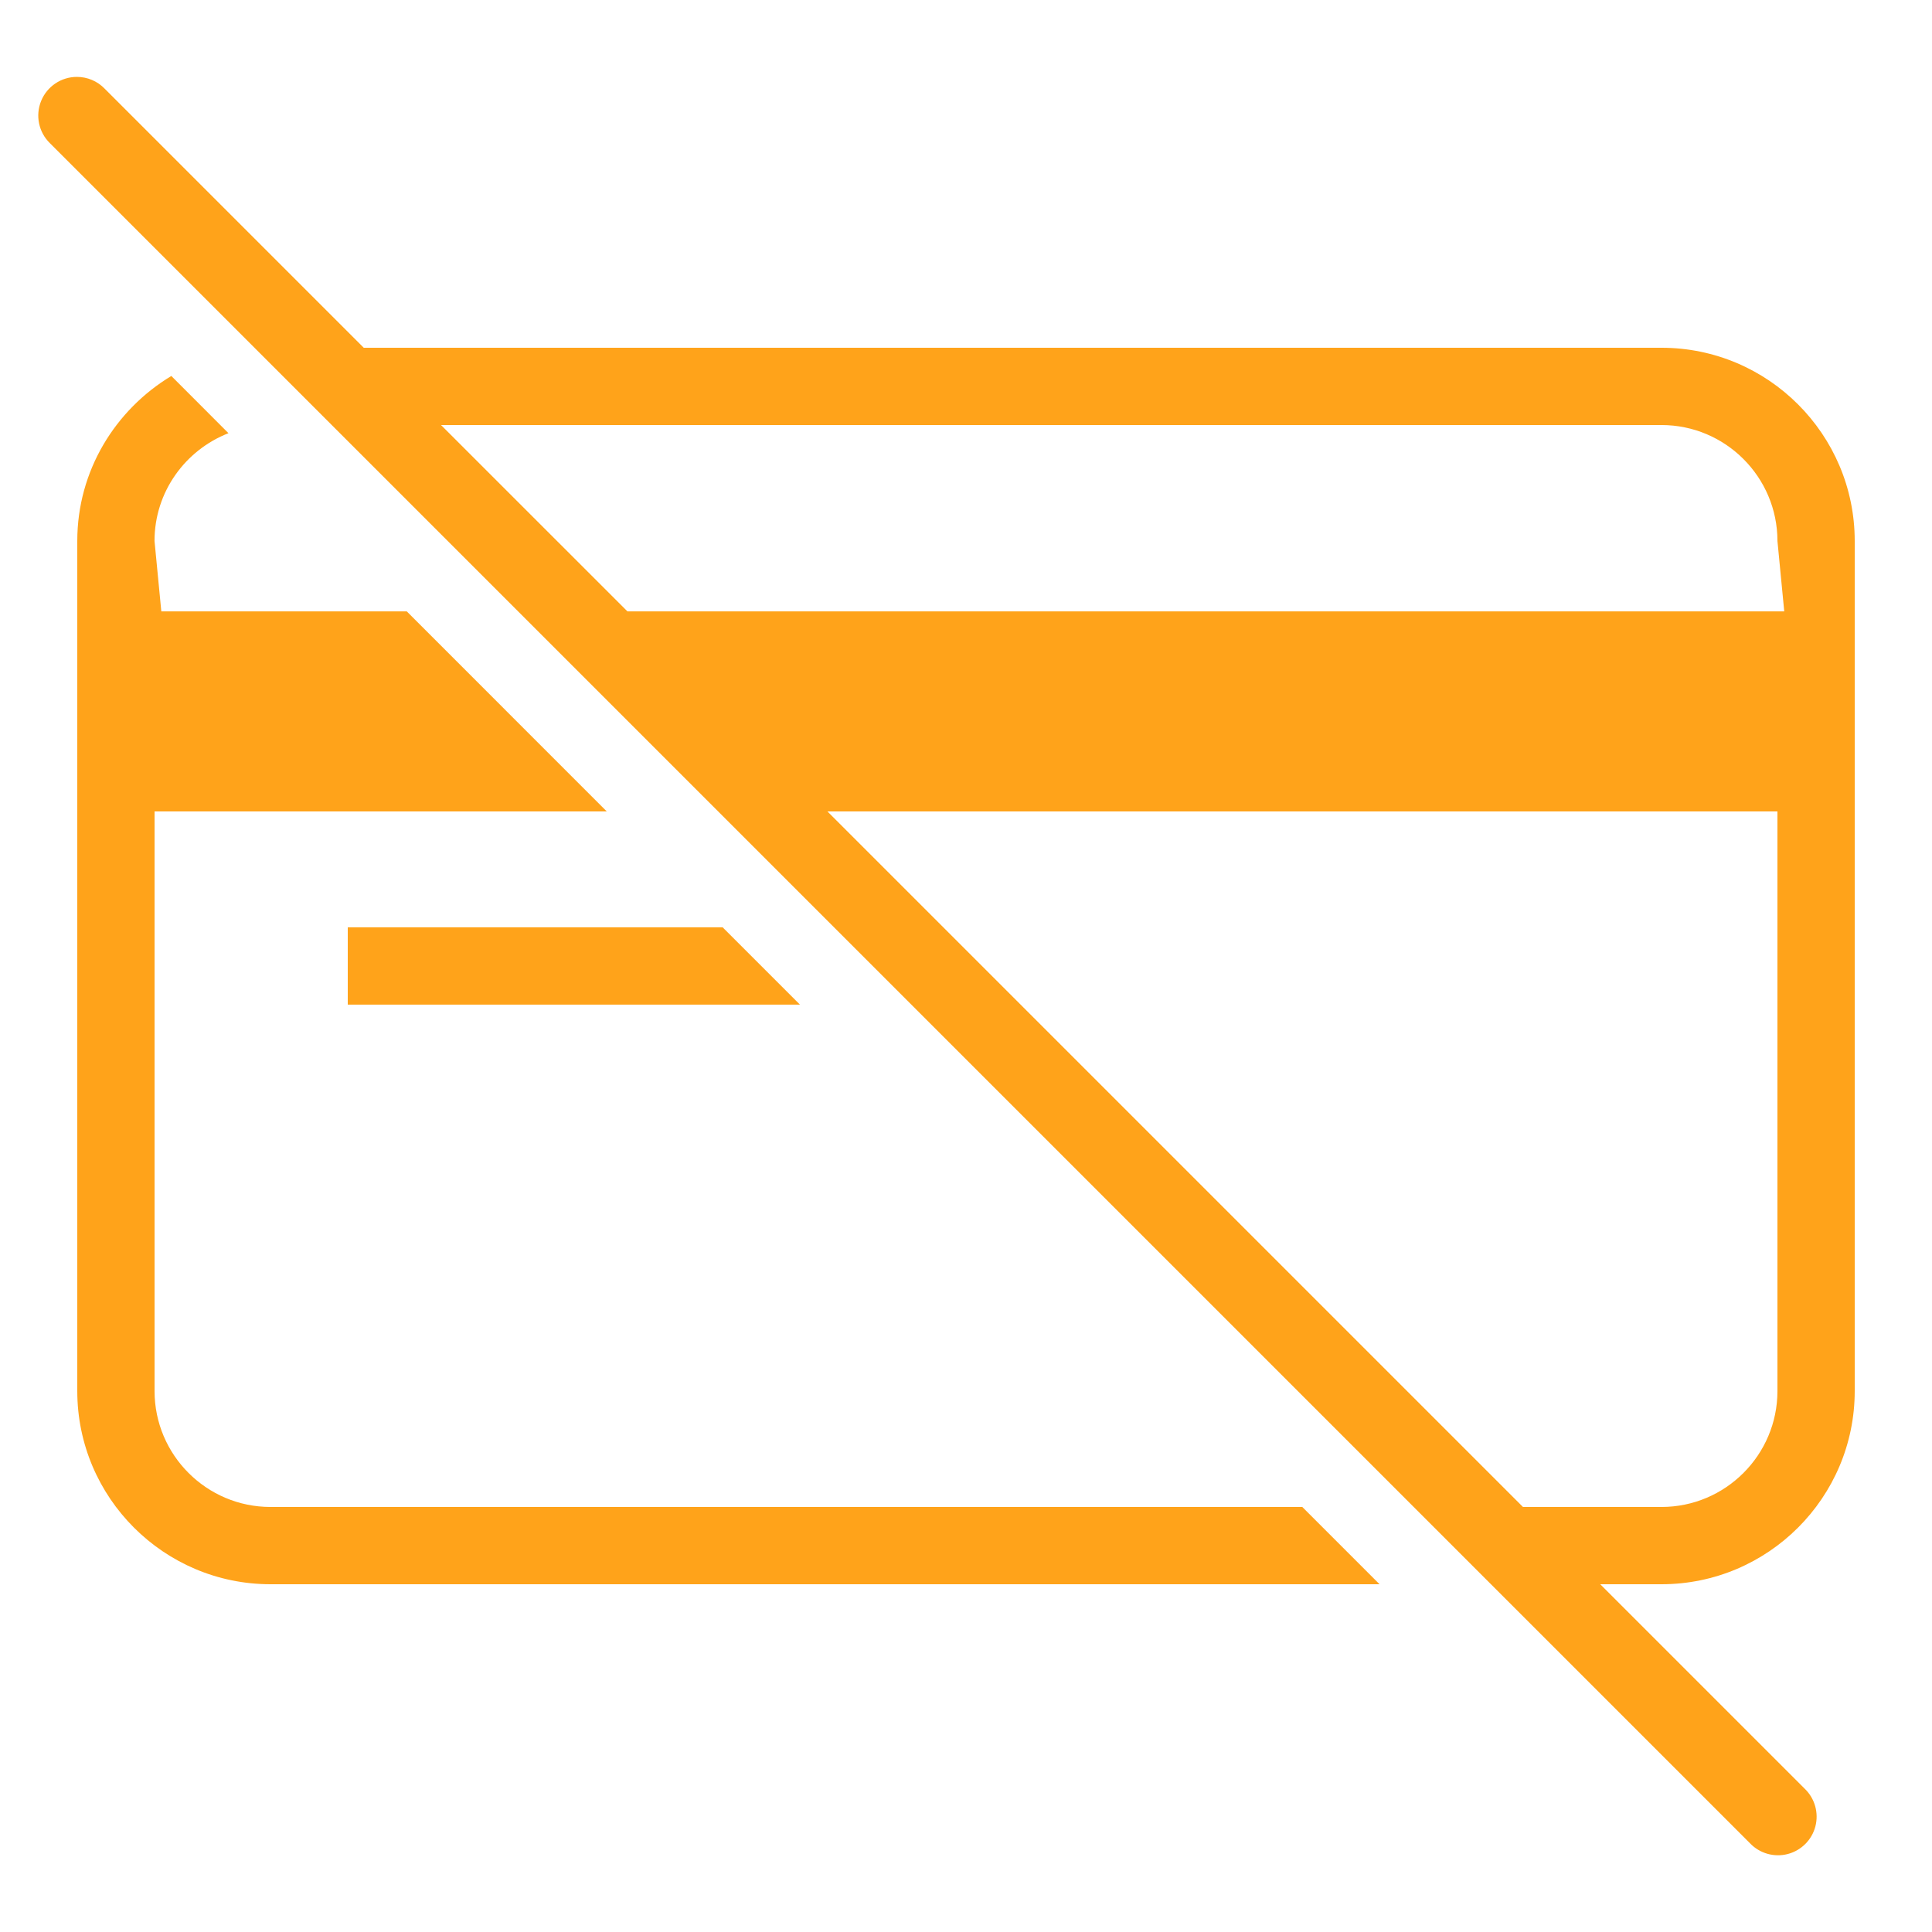 <svg xmlns="http://www.w3.org/2000/svg" xmlns:xlink="http://www.w3.org/1999/xlink" viewBox="0,0,256,256" width="500px" height="500px"><g fill-opacity="0" fill="#ffa31a" fill-rule="nonzero" stroke="none" stroke-width="1" stroke-linecap="butt" stroke-linejoin="miter" stroke-miterlimit="10" stroke-dasharray="" stroke-dashoffset="0" font-family="none" font-weight="none" font-size="none" text-anchor="none" style="mix-blend-mode: normal"><path d="M0,256v-256h256v256z" id="bgRectangle"></path></g><g fill="#ffa31a" fill-rule="nonzero" stroke="none" stroke-width="1" stroke-linecap="butt" stroke-linejoin="miter" stroke-miterlimit="10" stroke-dasharray="" stroke-dashoffset="0" font-family="none" font-weight="none" font-size="none" text-anchor="none" style="mix-blend-mode: normal"><g transform="scale(5.12,5.12)"><path d="M1.99,1.99c-0.407,0 -0.773,0.247 -0.926,0.624c-0.153,0.377 -0.063,0.809 0.229,1.093l44,44c0.251,0.261 0.623,0.366 0.974,0.275c0.35,-0.091 0.624,-0.365 0.715,-0.715c0.091,-0.35 -0.014,-0.723 -0.275,-0.974l-5.293,-5.293h1.586c2.757,0 5,-2.243 5,-5v-22c0,-2.757 -2.243,-5 -5,-5h-33.586l-6.707,-6.707c-0.188,-0.194 -0.447,-0.303 -0.717,-0.303zM4.434,9.73c-1.451,0.876 -2.434,2.454 -2.434,4.27v22c0,2.757 2.243,5 5,5h28.703l-2,-2h-26.703c-1.654,0 -3,-1.346 -3,-3v-15h11.703l-5.176,-5.178h-6.352l-0.176,-1.822c0,-1.271 0.797,-2.352 1.914,-2.789zM11.414,11h31.586c1.654,0 3,1.346 3,3l0.176,1.822h-29.939zM21.414,21h24.586v15c0,1.654 -1.346,3 -3,3h-3.586zM9,24v2h11.703l-2,-2z"></path></g></g></svg>